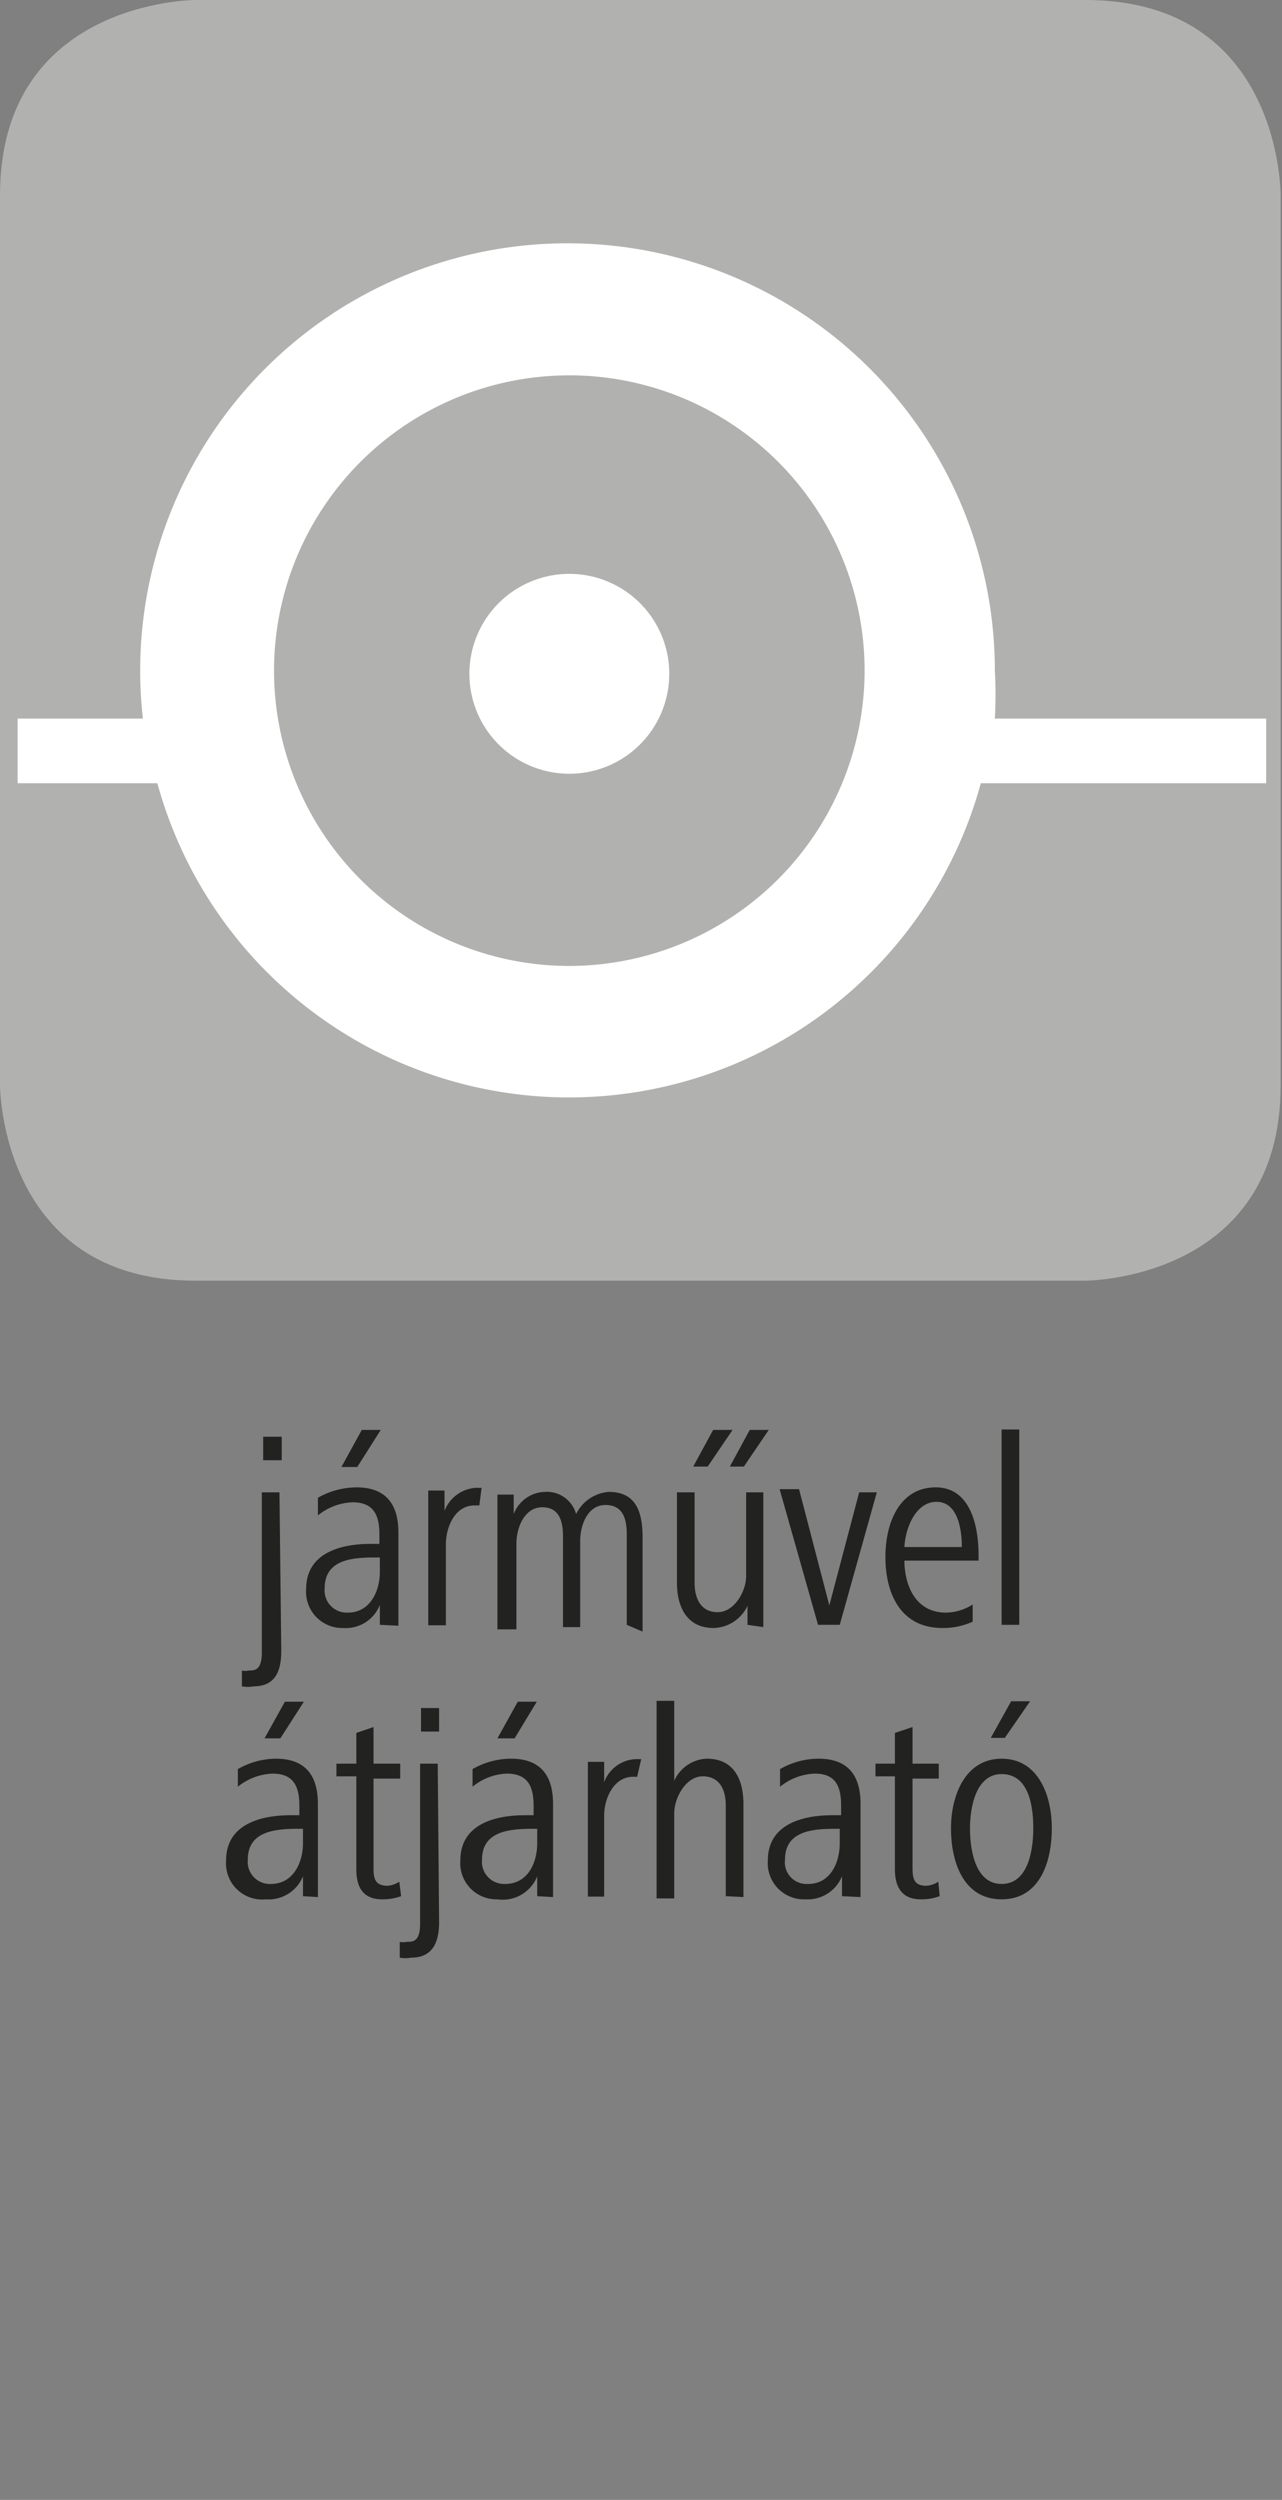 <svg id="Ebene_1" data-name="Ebene 1" xmlns="http://www.w3.org/2000/svg" viewBox="0 0 28.35 55.28"><rect x="0" y="0" width="28.35" height="55.28" fill="#808080" stroke="none"/><defs><style>.cls-1{fill:#b1b1b0;}.cls-2{fill:#fff;}.cls-3{fill:#222221;}</style></defs><path class="cls-1" d="M4.32,0S0,0,0,4.32V24s0,4.32,4.32,4.32H24s4.32,0,4.32-4.32V4.32S28.35,0,24,0Z"/><path class="cls-2" d="M28,15.89H22A9.28,9.28,0,0,0,22,14.83a9.45,9.45,0,0,0-18.9,0,9.28,9.28,0,0,0,.06,1.06H.39v1.43H3.48a9.44,9.44,0,0,0,18.21,0H28ZM12.59,21.36a6.53,6.53,0,1,1,6.53-6.53A6.54,6.54,0,0,1,12.59,21.36Z"/><path class="cls-2" d="M12.6,12.69a2.21,2.21,0,1,0,2.2,2.2A2.21,2.21,0,0,0,12.6,12.69Z"/><path class="cls-3" d="M6.22,36.5c0,.37-.08.79-.61.79a.69.69,0,0,1-.26,0l0-.35a.31.31,0,0,0,.15,0c.13,0,.29,0,.29-.4V33h.39Zm-.4-4.21v-.52h.41v.52Z"/><path class="cls-3" d="M8.4,35.93l0-.44a.81.81,0,0,1-.81.51.8.8,0,0,1-.82-.86c0-.81.78-1,1.42-1h.2v-.21c0-.4-.11-.71-.59-.71a1.29,1.29,0,0,0-.77.29l0-.39a1.75,1.75,0,0,1,.85-.23c.67,0,.93.39.93,1v1.42c0,.23,0,.43,0,.64Zm0-1.49h-.1c-.52,0-1.12.05-1.12.68a.49.49,0,0,0,.51.54c.5,0,.71-.48.71-.9Zm-.5-2H7.55L8,31.62h.42Z"/><path class="cls-3" d="M10.6,33.29h-.11c-.43,0-.63.48-.63.86v1.79H9.47v-2.1c0-.3,0-.58,0-.88h.36v.45a.8.8,0,0,1,.69-.51h.13Z"/><path class="cls-3" d="M13.86,35.93v-2c0-.32-.07-.65-.47-.65s-.56.45-.56.8v1.9h-.38v-2c0-.32-.07-.65-.46-.65s-.57.45-.57.8v1.9H11v-2.1c0-.28,0-.51,0-.88h.36l0,.43a.76.76,0,0,1,.69-.49.67.67,0,0,1,.69.49.88.88,0,0,1,.72-.49c.55,0,.75.36.75,1v2.09Z"/><path class="cls-3" d="M16.53,35.93v-.42a.85.85,0,0,1-.75.49c-.6,0-.81-.48-.81-1V33h.39v2c0,.35.14.65.51.65s.63-.46.63-.8V33h.38v2.1c0,.3,0,.58,0,.88Zm-.88-3.5h-.32l.44-.81h.43Zm.8,0h-.31l.44-.81H17Z"/><path class="cls-3" d="M18.57,35.93h-.48l-.85-3h.43l.67,2.57L19,33h.39Z"/><path class="cls-3" d="M20,34.51c0,.52.23,1.15.92,1.15a1.12,1.12,0,0,0,.59-.18l0,.38a1.58,1.58,0,0,1-.67.14c-.93,0-1.26-.77-1.26-1.57s.34-1.54,1.11-1.54.95.85.95,1.5v.12Zm1.27-.3c0-.42-.1-1-.56-1s-.69.58-.71,1Z"/><path class="cls-3" d="M22.15,35.93V31.61h.39v4.32Z"/><path class="cls-3" d="M6.7,41.93l0-.44a.82.82,0,0,1-.82.51A.8.8,0,0,1,5,41.14c0-.81.78-1,1.43-1h.19v-.21c0-.4-.11-.71-.59-.71a1.29,1.29,0,0,0-.77.29l0-.39a1.71,1.71,0,0,1,.84-.23c.67,0,.93.39.93,1v1.42c0,.23,0,.43,0,.64Zm0-1.49h-.1c-.51,0-1.12.05-1.12.68a.49.49,0,0,0,.51.54c.5,0,.71-.48.71-.9Zm-.5-2H5.85l.45-.81h.42Z"/><path class="cls-3" d="M8.87,41.93a1.2,1.2,0,0,1-.42.07c-.43,0-.57-.28-.57-.66V39.28H7.44V39h.44v-.68l.38-.13V39h.59v.33H8.26v1.94c0,.22,0,.43.31.43a.54.54,0,0,0,.26-.09Z"/><path class="cls-3" d="M9.71,42.5c0,.37-.09.79-.62.79a.67.67,0,0,1-.25,0l0-.35a.34.34,0,0,0,.15,0c.14,0,.3,0,.3-.4V39h.39Zm-.4-4.21v-.52h.4v.52Z"/><path class="cls-3" d="M11.88,41.93l0-.44A.82.82,0,0,1,11,42a.8.8,0,0,1-.82-.86c0-.81.78-1,1.43-1h.19v-.21c0-.4-.11-.71-.59-.71a1.26,1.26,0,0,0-.76.29l0-.39a1.72,1.72,0,0,1,.85-.23c.67,0,.93.39.93,1v1.42c0,.23,0,.43,0,.64Zm0-1.49h-.09c-.52,0-1.13.05-1.13.68a.49.49,0,0,0,.51.54c.51,0,.71-.48.71-.9Zm-.5-2H11l.45-.81h.42Z"/><path class="cls-3" d="M14.09,39.29H14c-.43,0-.64.48-.64.86v1.79H13v-2.1c0-.3,0-.58,0-.88h.36l0,.45a.78.78,0,0,1,.69-.51h.13Z"/><path class="cls-3" d="M16.05,41.93v-2c0-.36-.14-.65-.51-.65s-.63.47-.63.82v1.88h-.39V37.61h.39v1.77a.82.82,0,0,1,.72-.49c.6,0,.81.46.81,1v2.06Z"/><path class="cls-3" d="M18.62,41.93l0-.44a.82.82,0,0,1-.81.51.8.8,0,0,1-.83-.86c0-.81.78-1,1.43-1h.19v-.21c0-.4-.1-.71-.58-.71a1.29,1.29,0,0,0-.77.29l0-.39a1.72,1.72,0,0,1,.85-.23c.67,0,.93.39.93,1v1.42c0,.23,0,.43,0,.64Zm-.05-1.49h-.09c-.52,0-1.12.05-1.12.68a.48.48,0,0,0,.51.54c.5,0,.7-.48.7-.9Z"/><path class="cls-3" d="M20.78,41.93a1.16,1.16,0,0,1-.42.07c-.42,0-.57-.28-.57-.66V39.28h-.43V39h.43v-.68l.39-.13V39h.58v.33h-.58v1.94c0,.22,0,.43.3.43a.54.54,0,0,0,.27-.09Z"/><path class="cls-3" d="M22.15,42c-.86,0-1.12-.85-1.12-1.57s.31-1.54,1.12-1.54,1.11.81,1.11,1.54S23,42,22.15,42Zm0-2.77c-.58,0-.7.76-.7,1.2s.1,1.23.7,1.23.7-.78.7-1.23S22.77,39.23,22.15,39.23Zm.07-.8h-.31l.45-.81h.42Z"/></svg>